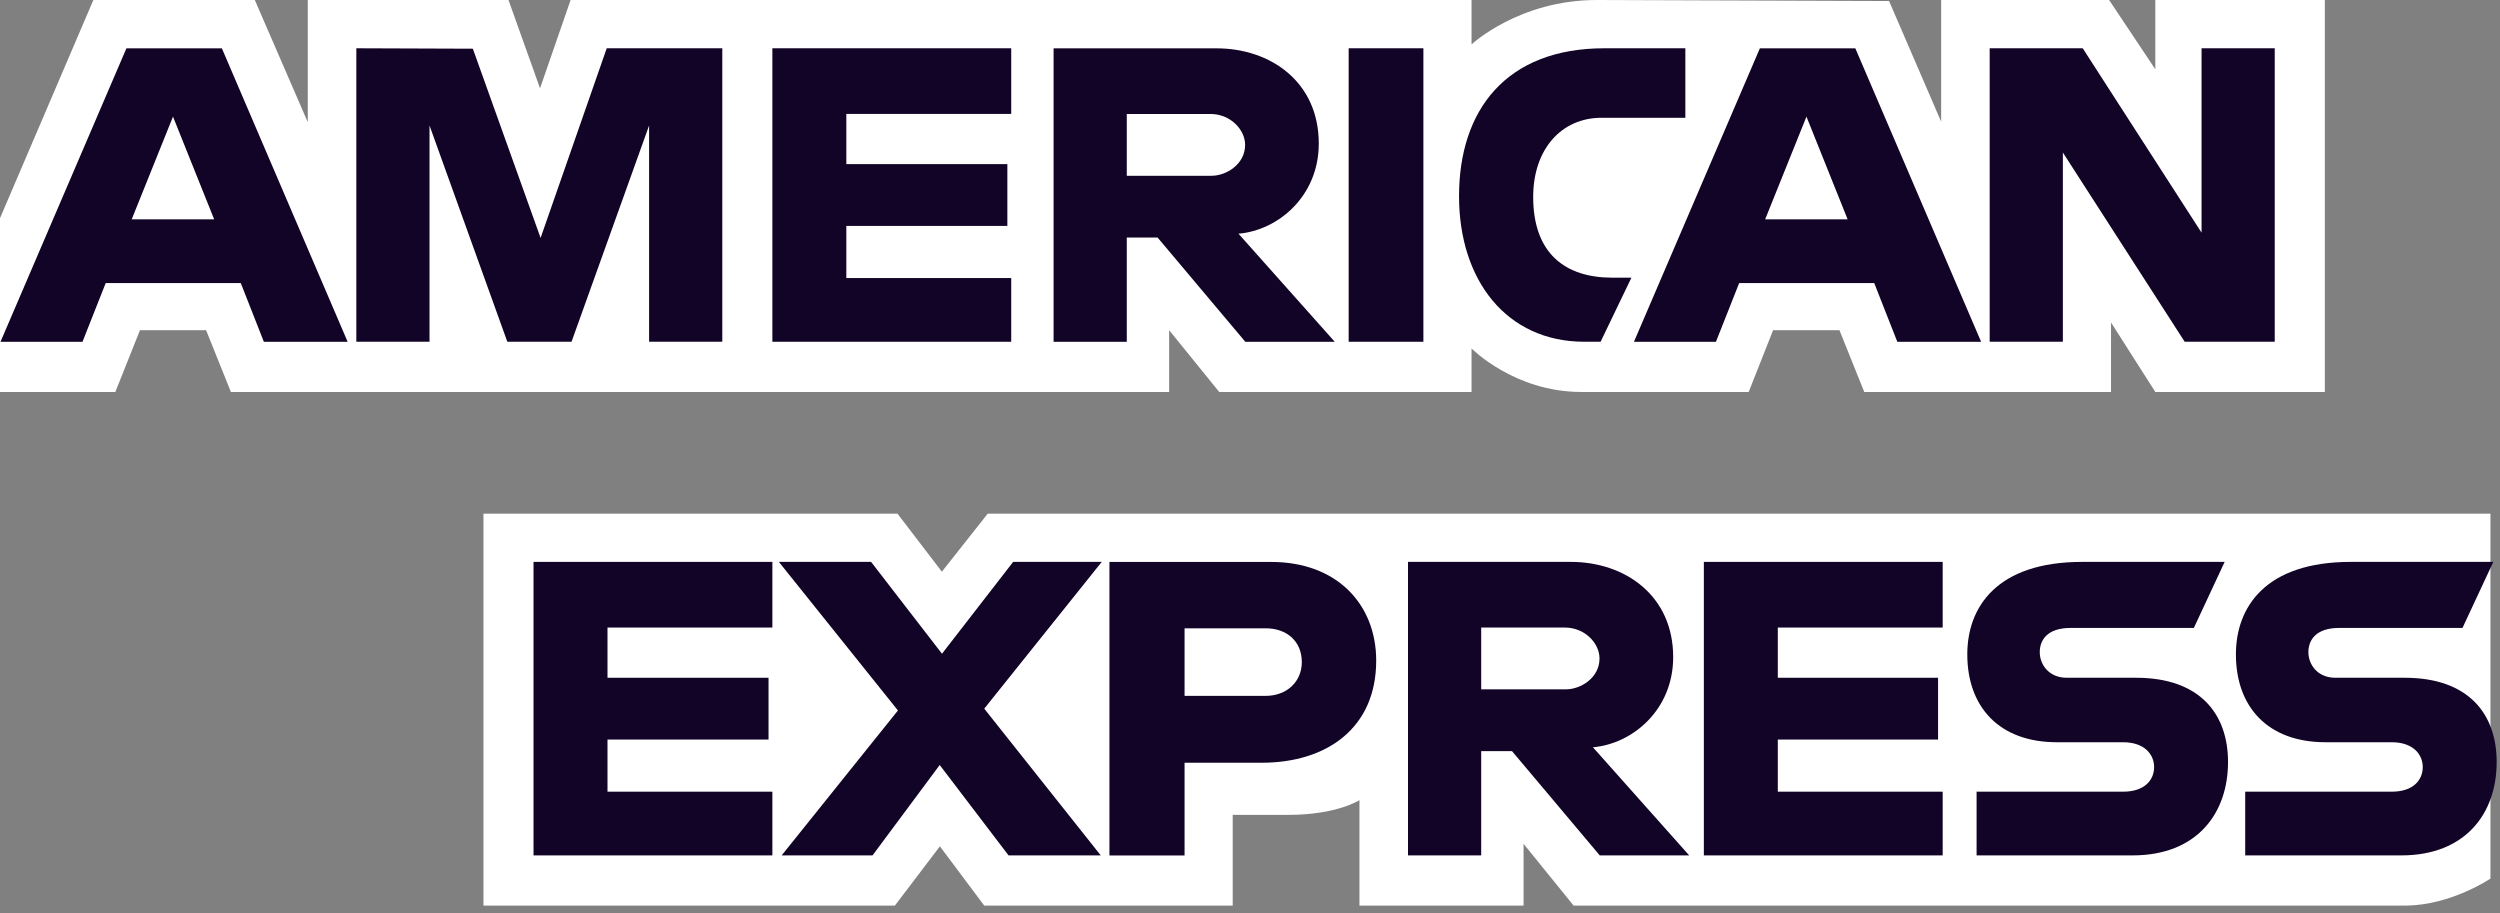 <svg width="156" height="57" viewBox="0 0 156 57" fill="none" xmlns="http://www.w3.org/2000/svg">
<rect x="0" y="0" width="156" height="57" fill="#808080" stroke="none"/>
<path d="M30.168 56.51V32.051H56.001L58.773 35.673L61.636 32.051H155.405V54.823C155.405 54.823 152.953 56.486 150.117 56.51H98.195L95.07 52.654V56.51H84.83V49.928C84.83 49.928 83.431 50.847 80.407 50.847H76.921V56.51H61.417L58.649 52.81L55.839 56.51H30.168Z" fill="white"/>
<path d="M0 13.615L5.826 0H15.9L19.206 7.627V0H31.73L33.698 5.512L35.606 0H91.825V2.771C91.825 2.771 94.78 0 99.637 0L117.878 0.064L121.127 7.591V0H131.608L134.492 4.324V0H145.069V24.459H134.492L131.728 20.122V24.459H116.33L114.781 20.604H110.641L109.118 24.459H98.676C94.496 24.459 91.825 21.744 91.825 21.744V24.459H76.08L72.955 20.604V24.459H14.408L12.86 20.604H8.734L7.197 24.459H0V13.615Z" fill="white"/>
<path d="M7.888 3.016L0.03 21.33H5.146L6.596 17.663H15.024L16.466 21.33H21.694L13.845 3.016H7.888ZM10.795 7.278L13.364 13.686H8.218L10.795 7.278Z" fill="#120427"/>
<path d="M22.235 21.326V3.012L29.505 3.039L33.733 14.847L37.86 3.012H45.071V21.326H40.504V7.831L35.663 21.326H31.657L26.802 7.831V21.326H22.235Z" fill="#120427"/>
<path d="M48.196 21.326V3.012H63.1V7.108H52.811V10.241H62.859V14.097H52.811V17.35H63.1V21.326H48.196Z" fill="#120427"/>
<path d="M65.744 3.016V21.33H70.311V14.823H72.234L77.71 21.33H83.291L77.282 14.583C79.748 14.374 82.292 12.252 82.292 8.957C82.292 5.103 79.275 3.016 75.907 3.016H65.744ZM70.311 7.112H75.532C76.784 7.112 77.695 8.094 77.695 9.04C77.695 10.257 76.515 10.968 75.599 10.968H70.311V7.112Z" fill="#120427"/>
<path d="M88.82 21.326H84.157V3.012H88.82V21.326Z" fill="#120427"/>
<path d="M99.877 21.326H98.871C94.001 21.326 91.044 17.479 91.044 12.244C91.044 6.88 93.968 3.012 100.118 3.012H105.166V7.349H99.933C97.437 7.349 95.671 9.303 95.671 12.289C95.671 15.836 97.69 17.326 100.599 17.326H101.801L99.877 21.326Z" fill="#120427"/>
<path d="M109.816 3.016L101.958 21.33H107.074L108.524 17.663H116.952L118.394 21.33H123.623L115.773 3.016H109.816ZM112.723 7.278L115.292 13.686H110.146L112.723 7.278Z" fill="#120427"/>
<path d="M124.156 21.326V3.012H129.962L137.377 14.518V3.012H141.944V21.326H136.325L128.723 9.518V21.326H124.156Z" fill="#120427"/>
<path d="M33.292 53.377V35.062H48.196V39.159H37.908V42.292H47.956V46.148H37.908V49.401H48.196V53.377H33.292Z" fill="#120427"/>
<path d="M106.32 53.377V35.062H121.223V39.159H110.935V42.292H120.935V46.148H110.935V49.401H121.223V53.377H106.32Z" fill="#120427"/>
<path d="M48.775 53.377L56.031 44.333L48.602 35.062H54.356L58.78 40.793L63.22 35.062H68.749L61.417 44.22L68.687 53.377H62.934L58.638 47.736L54.446 53.377H48.775Z" fill="#120427"/>
<path d="M69.229 35.065V53.379H73.917V47.595H78.724C82.792 47.595 85.875 45.432 85.875 41.224C85.875 37.739 83.457 35.065 79.318 35.065H69.229ZM73.917 39.206H78.98C80.294 39.206 81.233 40.014 81.233 41.315C81.233 42.537 80.299 43.423 78.965 43.423H73.917V39.206Z" fill="#120427"/>
<path d="M87.859 35.062V53.377H92.426V46.87H94.349L99.825 53.377H105.406L99.397 46.629C101.863 46.421 104.407 44.299 104.407 41.004C104.407 37.15 101.39 35.062 98.022 35.062H87.859ZM92.426 39.159H97.647C98.899 39.159 99.81 40.141 99.81 41.087C99.81 42.304 98.63 43.015 97.714 43.015H92.426V39.159Z" fill="#120427"/>
<path d="M123.339 53.377V49.401H132.479C133.831 49.401 134.417 48.668 134.417 47.864C134.417 47.094 133.833 46.316 132.479 46.316H128.349C124.758 46.316 122.759 44.123 122.759 40.831C122.759 37.894 124.59 35.062 129.925 35.062H138.819L136.896 39.183H129.204C127.733 39.183 127.281 39.957 127.281 40.695C127.281 41.455 127.84 42.292 128.963 42.292H133.29C137.293 42.292 139.029 44.568 139.029 47.548C139.029 50.752 137.094 53.377 133.072 53.377H123.339Z" fill="#120427"/>
<path d="M140.101 53.377V49.401H149.242C150.594 49.401 151.18 48.668 151.18 47.864C151.18 47.094 150.596 46.316 149.242 46.316H145.111C141.521 46.316 139.521 44.123 139.521 40.831C139.521 37.894 141.352 35.062 146.688 35.062H155.582L153.659 39.183H145.966C144.496 39.183 144.043 39.957 144.043 40.695C144.043 41.455 144.603 42.292 145.726 42.292H150.053C154.055 42.292 155.792 44.568 155.792 47.548C155.792 50.752 153.857 53.377 149.835 53.377H140.101Z" fill="#120427"/>
</svg>
